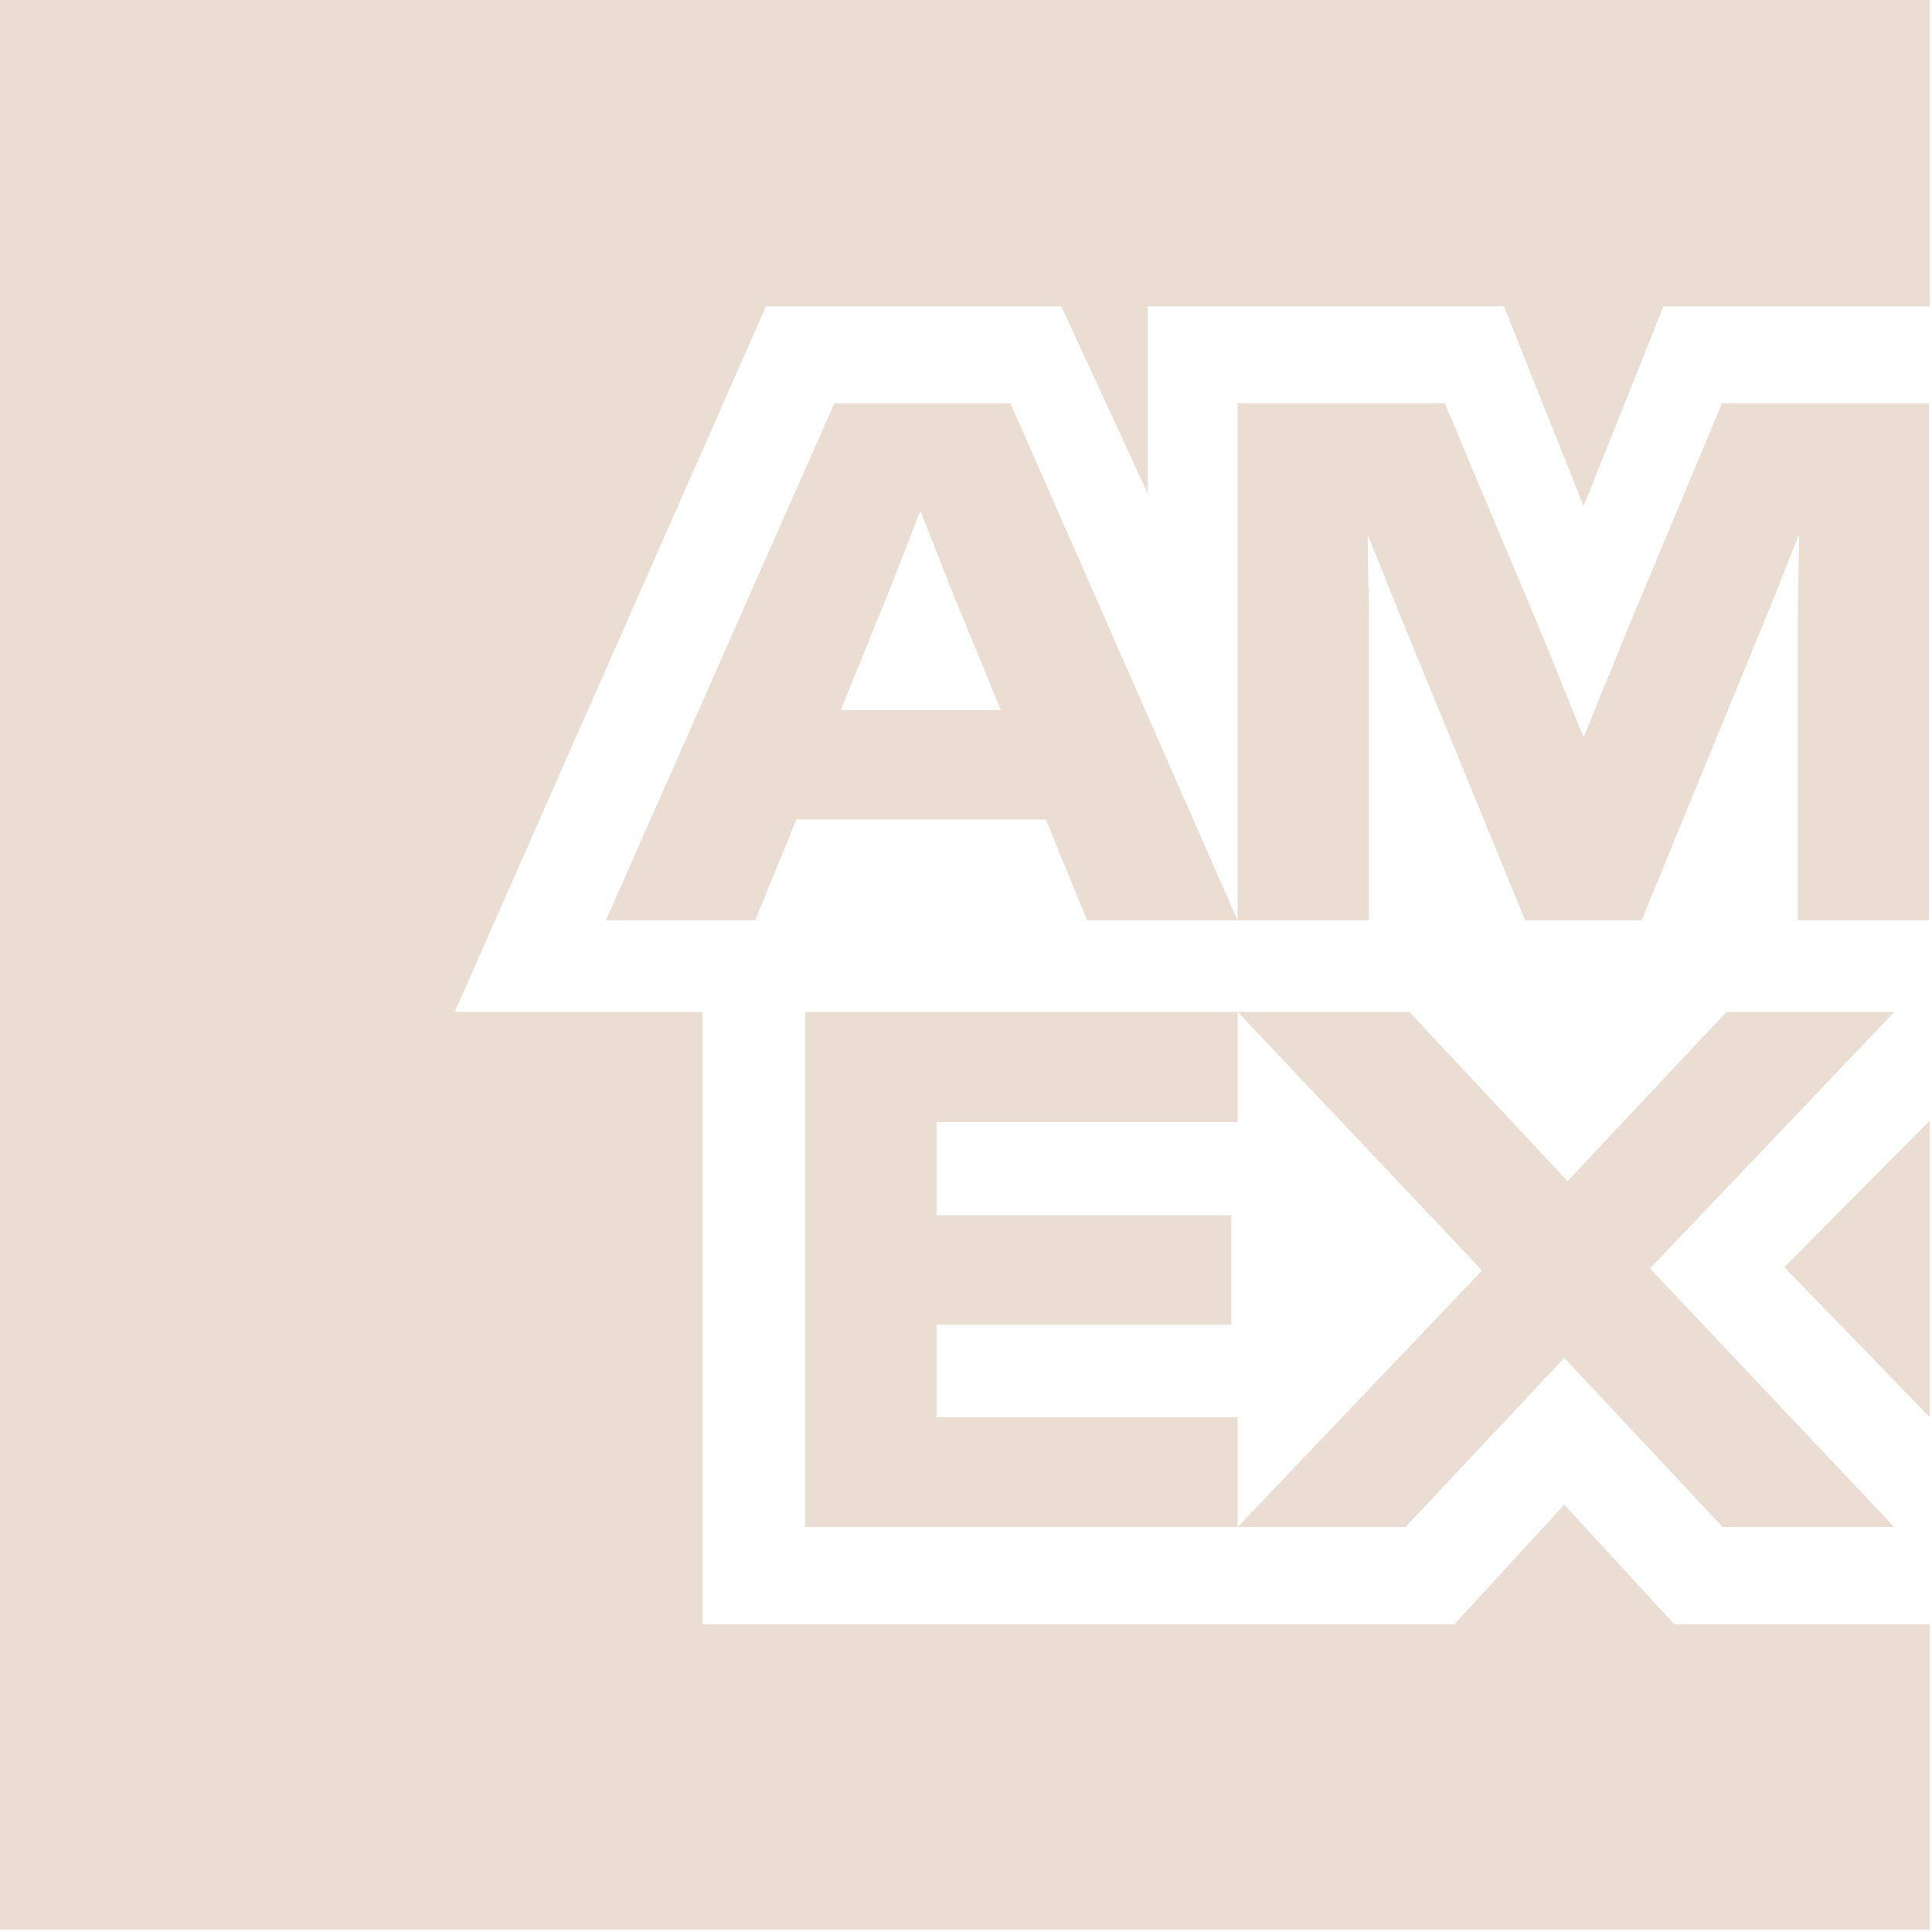 <svg clip-rule="evenodd" fill-rule="evenodd" stroke-linejoin="round" stroke-miterlimit="2" viewBox="0 0 80 80" xmlns="http://www.w3.org/2000/svg"><path d="m0 8.011 1.928 1.988v-3.93zm-12.972-3.383v6.827h5.728v-1.456h-3.99v-1.228h3.906v-1.449h-3.906v-1.235h3.99v-1.459zm12.206 0-2.106 2.242-2.096-2.242h-2.276l3.239 3.426-3.239 3.401h2.224l2.105-2.242 2.098 2.242h2.275l-3.237-3.427 3.237-3.4zm-11.089-5.593.408-1.048.411 1.048.655 1.594h-2.122zm11.029-2.471-1.236 2.958-.597 1.466-.596-1.466-1.243-2.958h-2.746v6.852l-3.009-6.852h-2.335l-3.027 6.852h1.978l.547-1.338h3.305l.547 1.338h3.733v-4.116l-.017-1.004.401 1.004 1.688 4.116h1.542l1.689-4.116.399-1.004-.017 1.004v4.116h1.738v-6.852zm-22.817-5.344v25.571h25.571v-4.048h-3.385l-1.458-1.586-1.457 1.586h-9.963v-8.115h-3.282l4.125-9.35h3.912l1.143 2.479v-2.479h4.722l1.056 2.649 1.058-2.649h3.529v-4.058z" fill="#eaded3" fill-rule="nonzero" transform="matrix(3.125 0 0 3.125 73.884 27.438)"/></svg>